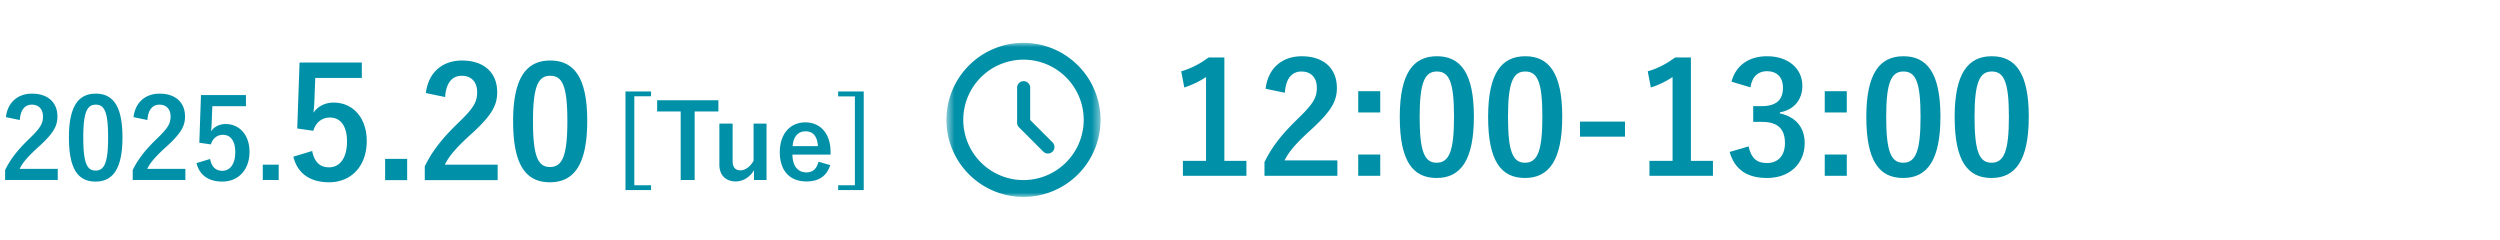 <svg width="292" height="28" fill="none" xmlns="http://www.w3.org/2000/svg"><path d="M2.314 14.019l-1.625-.338c.221-1.781 1.43-2.743 3.055-2.743 1.781 0 2.964.962 2.964 2.678 0 1.105-.481 1.937-2.002 3.354-1.365 1.222-2.015 1.95-2.418 2.756h4.459v1.3H.598v-1.157c.585-1.222 1.417-2.314 2.834-3.679 1.3-1.248 1.586-1.768 1.586-2.587 0-.871-.507-1.378-1.3-1.378-.819 0-1.326.611-1.404 1.794zm8.87-3.081c2.001 0 3.12 1.43 3.12 5.096 0 3.679-1.119 5.174-3.147 5.174-2.04 0-3.107-1.469-3.107-5.148 0-3.679 1.131-5.122 3.133-5.122zm0 1.287c-1.015 0-1.457.884-1.457 3.822 0 2.925.403 3.874 1.43 3.874 1.053 0 1.47-.962 1.47-3.874 0-2.925-.404-3.822-1.444-3.822zm6.034 1.794l-1.625-.338c.221-1.781 1.43-2.743 3.055-2.743 1.781 0 2.964.962 2.964 2.678 0 1.105-.48 1.937-2.002 3.354-1.365 1.222-2.015 1.95-2.418 2.756h4.46v1.3h-6.15v-1.157c.585-1.222 1.417-2.314 2.834-3.679 1.3-1.248 1.586-1.768 1.586-2.587 0-.871-.507-1.378-1.3-1.378-.819 0-1.326.611-1.404 1.794zm11.508-2.912v1.3H24.8l-.078 2.002a10.9 10.9 0 01-.078.936c.351-.52.962-.858 1.703-.858 1.638 0 2.795 1.287 2.795 3.25 0 2.093-1.3 3.471-3.172 3.471-1.56 0-2.665-.702-3.016-2.158l1.586-.481c.182.962.69 1.378 1.417 1.378.936 0 1.521-.806 1.521-2.184 0-1.287-.533-2.015-1.443-2.015-.663 0-1.183.403-1.404 1.118l-1.352-.195.195-5.564h5.252zm3.826 8.125v1.794h-1.86v-1.794h1.86zm9.708-11.93v1.8h-5.436l-.108 2.772c-.019.414-.055.9-.108 1.296.486-.72 1.332-1.188 2.358-1.188 2.267 0 3.87 1.782 3.87 4.5 0 2.898-1.8 4.806-4.392 4.806-2.16 0-3.69-.972-4.177-2.988l2.197-.666c.252 1.332.953 1.908 1.962 1.908 1.295 0 2.105-1.116 2.105-3.024 0-1.782-.737-2.79-1.998-2.79-.918 0-1.638.558-1.944 1.548l-1.871-.27.27-7.704h7.272zm5.296 11.25v2.484h-2.574v-2.484h2.574zm4.433-7.218l-2.25-.468c.306-2.466 1.98-3.798 4.23-3.798 2.466 0 4.104 1.332 4.104 3.708 0 1.53-.666 2.682-2.772 4.644-1.89 1.692-2.79 2.7-3.348 3.816h6.174v1.8h-8.514v-1.602c.81-1.692 1.962-3.204 3.924-5.094 1.8-1.728 2.196-2.448 2.196-3.582 0-1.206-.702-1.908-1.8-1.908-1.134 0-1.836.846-1.944 2.484zm12.28-4.266c2.772 0 4.32 1.98 4.32 7.056 0 5.094-1.547 7.164-4.355 7.164-2.826 0-4.302-2.034-4.302-7.128s1.566-7.092 4.337-7.092zm0 1.782c-1.404 0-2.016 1.224-2.016 5.292 0 4.05.559 5.364 1.98 5.364 1.459 0 2.034-1.332 2.034-5.364 0-4.05-.557-5.292-1.998-5.292zm11.775 1.83v.564h-1.956v10.392h1.956v.564h-2.988V10.68h2.988zm7.864 1.032v1.308h-2.772v8.004h-1.632V13.02h-2.748v-1.308h7.152zm5.623 2.724v6.588h-1.464v-1.14c-.468.792-1.26 1.308-2.136 1.308-1.068 0-1.908-.648-1.908-1.944v-4.812h1.548v4.38c0 .744.336 1.08.924 1.08.564 0 1.188-.48 1.524-1.128v-4.332h1.512zm7.478 3.624h-4.452c.012 1.248.564 2.076 1.656 2.076.684 0 1.164-.384 1.392-1.248l1.368.396c-.408 1.26-1.308 1.908-2.772 1.908-1.968 0-3.12-1.26-3.12-3.42 0-2.148 1.212-3.48 2.988-3.48 1.68 0 2.94 1.224 2.94 3.456v.312zm-4.428-.996h2.952c-.072-1.104-.54-1.728-1.44-1.728-.912 0-1.44.672-1.512 1.728zm8.303-6.384V22.2h-2.988v-.564h1.956v-10.38h-1.956v-.576h2.988z" fill="#0090A8"/><mask id="a" style="mask-type:luminance" maskUnits="userSpaceOnUse" x="110" y="5" width="19" height="18"><path d="M128.544 5h-18v18h18V5z" fill="#fff"/></mask><g mask="url(#a)" fill="#0090A8"><path d="M119.544 5.002a9 9 0 109 9 9.01 9.01 0 00-9-9zm0 16.031a7.03 7.03 0 01-6.498-4.342 7.031 7.031 0 011.526-7.665 7.034 7.034 0 0112.005 4.976 7.04 7.04 0 01-7.033 7.031z"/><path d="M120.324 14.014v-3.772a.763.763 0 10-1.526 0v4.05a.753.753 0 00.221.576l2.839 2.84a.762.762 0 001.302-.54.769.769 0 00-.224-.54l-2.612-2.614z"/></g><path d="M143.006 6.712V18.79h2.574v1.746h-7.416V18.79h2.7V8.998c-.684.468-1.548.9-2.538 1.224l-.36-1.89c1.188-.342 2.25-.918 3.204-1.62h1.836zm7.061 4.122l-2.25-.468c.306-2.466 1.98-3.798 4.23-3.798 2.466 0 4.104 1.332 4.104 3.708 0 1.53-.666 2.682-2.772 4.644-1.89 1.692-2.79 2.7-3.348 3.816h6.174v1.8h-8.514v-1.602c.81-1.692 1.962-3.204 3.924-5.094 1.8-1.728 2.196-2.448 2.196-3.582 0-1.206-.702-1.908-1.8-1.908-1.134 0-1.836.846-1.944 2.484zm11.146-.18v2.484h-2.574v-2.484h2.574zm0 7.398v2.484h-2.574v-2.484h2.574zm6.618-11.484c2.772 0 4.32 1.98 4.32 7.056 0 5.094-1.548 7.164-4.356 7.164-2.826 0-4.302-2.034-4.302-7.128s1.566-7.092 4.338-7.092zm0 1.782c-1.404 0-2.016 1.224-2.016 5.292 0 4.05.558 5.364 1.98 5.364 1.458 0 2.034-1.332 2.034-5.364 0-4.05-.558-5.292-1.998-5.292zm10.319-1.782c2.772 0 4.32 1.98 4.32 7.056 0 5.094-1.548 7.164-4.356 7.164-2.826 0-4.302-2.034-4.302-7.128s1.566-7.092 4.338-7.092zm0 1.782c-1.404 0-2.016 1.224-2.016 5.292 0 4.05.558 5.364 1.98 5.364 1.458 0 2.034-1.332 2.034-5.364 0-4.05-.558-5.292-1.998-5.292zm11.65 5.85v1.764h-5.256V14.2h5.256zm7.698-7.488V18.79h2.574v1.746h-7.416V18.79h2.7V8.998c-.684.468-1.548.9-2.538 1.224l-.36-1.89c1.188-.342 2.25-.918 3.204-1.62h1.836zm6.953 3.492l-2.214-.666c.522-1.944 2.07-2.97 4.158-2.97 2.502 0 4.122 1.458 4.122 3.456 0 1.62-.972 2.808-2.628 3.096v.126c1.854.396 2.898 1.638 2.898 3.456 0 2.43-1.764 4.086-4.392 4.086-2.268 0-3.762-.918-4.374-3.042l2.214-.648c.306 1.386.954 1.944 2.142 1.944 1.296 0 2.106-.864 2.106-2.322 0-1.566-.738-2.484-2.664-2.484h-1.044V12.4h.954c1.8 0 2.52-.774 2.52-2.16 0-1.26-.738-1.926-1.89-1.926-.954 0-1.728.594-1.908 1.89zm11.254.45v2.484h-2.574v-2.484h2.574zm0 7.398v2.484h-2.574v-2.484h2.574zm6.619-11.484c2.772 0 4.32 1.98 4.32 7.056 0 5.094-1.548 7.164-4.356 7.164-2.826 0-4.302-2.034-4.302-7.128s1.566-7.092 4.338-7.092zm0 1.782c-1.404 0-2.016 1.224-2.016 5.292 0 4.05.558 5.364 1.98 5.364 1.458 0 2.034-1.332 2.034-5.364 0-4.05-.558-5.292-1.998-5.292zm10.318-1.782c2.772 0 4.32 1.98 4.32 7.056 0 5.094-1.548 7.164-4.356 7.164-2.826 0-4.302-2.034-4.302-7.128s1.566-7.092 4.338-7.092zm0 1.782c-1.404 0-2.016 1.224-2.016 5.292 0 4.05.558 5.364 1.98 5.364 1.458 0 2.034-1.332 2.034-5.364 0-4.05-.558-5.292-1.998-5.292z" fill="#0090A8"/></svg>